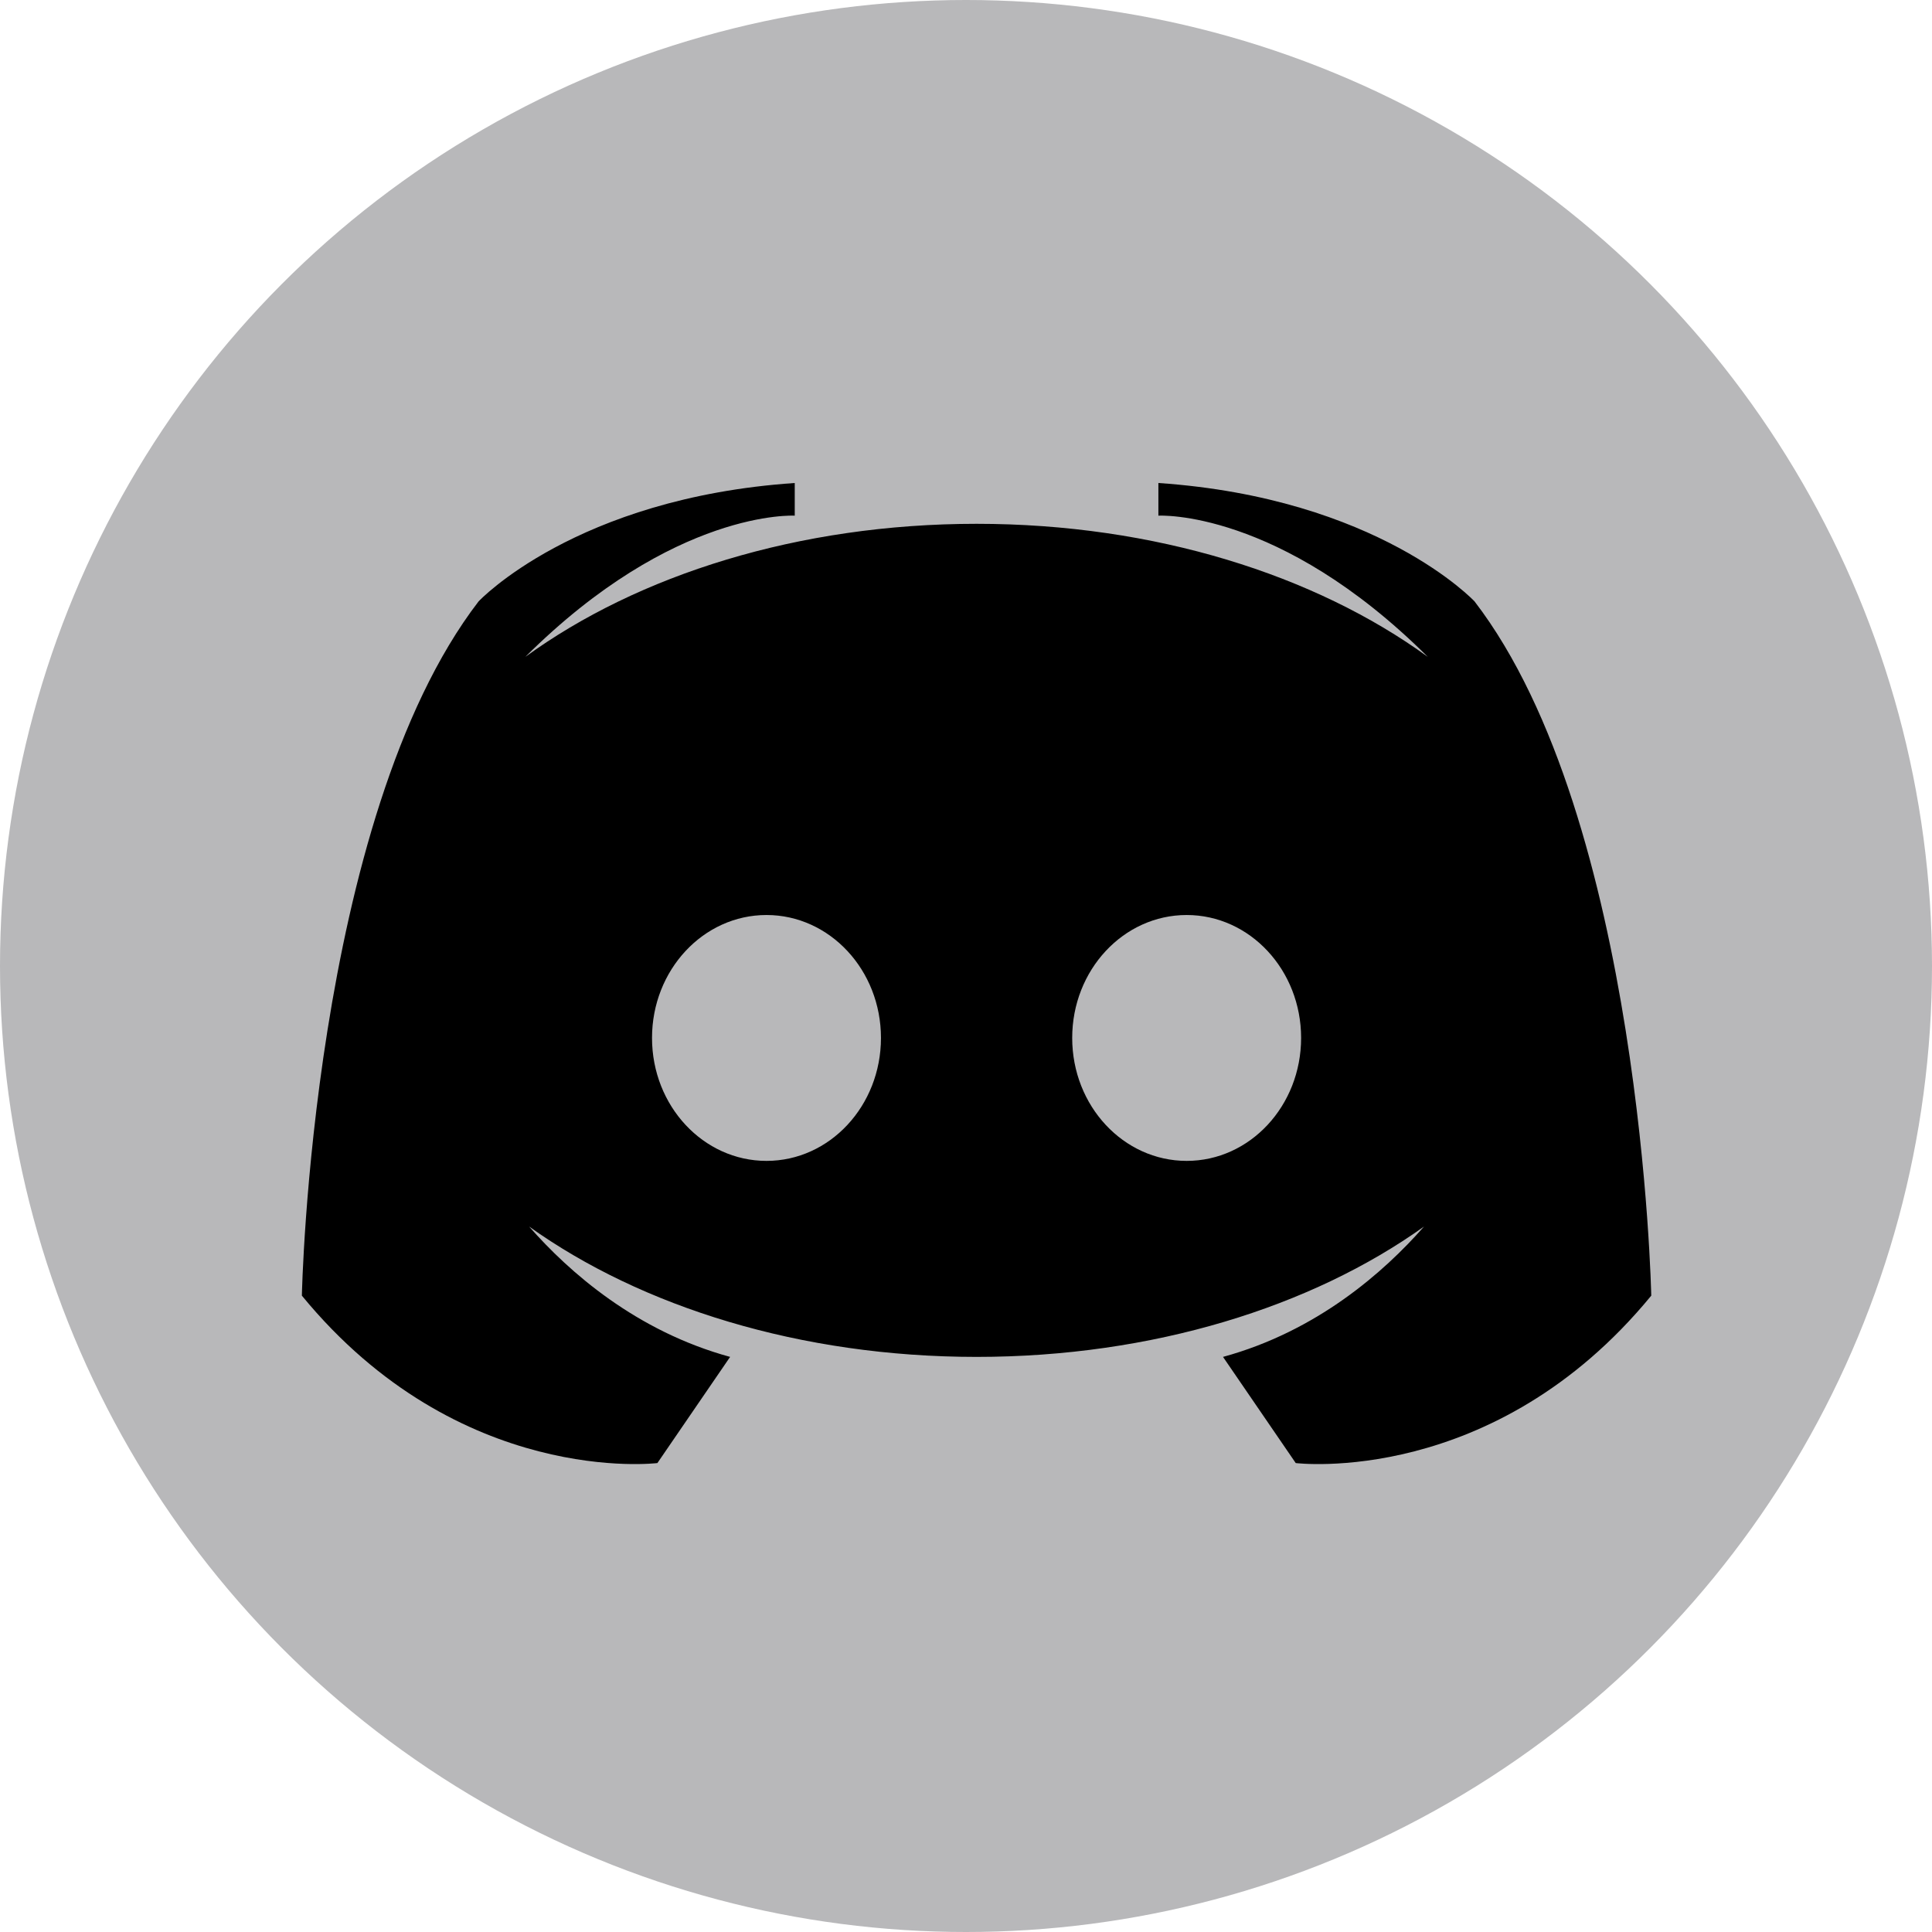 <?xml version="1.0" encoding="UTF-8"?>
<svg width="64px" height="64px" viewBox="0 0 64 64" version="1.1" xmlns="http://www.w3.org/2000/svg"
     xmlns:xlink="http://www.w3.org/1999/xlink">
    <g id="Page-1" stroke="none" stroke-width="1" fill="none" fill-rule="evenodd">
        <circle id="Oval" cx="32" cy="32" r="32" fill="#b8b8ba"></circle>
        <path d="M48.847,19.923 C48.847,19.923 45.644,16.496 38.373,16 L38.373,17.082 C38.373,17.082 42.361,16.848 47.298,21.76 C43.571,19.05 38.255,17.352 32.35,17.352 C26.445,17.352 21.129,19.05 17.402,21.76 C22.339,16.848 26.327,17.082 26.327,17.082 L26.327,16 C19.056,16.496 15.853,19.923 15.853,19.923 C10.312,27.138 10,42.92 10,42.92 C15.219,49.278 21.777,48.466 21.777,48.466 L24.186,44.949 C21.08,44.1 18.861,42.15 17.528,40.631 C21.248,43.289 26.511,44.949 32.35,44.949 C38.189,44.949 43.452,43.289 47.172,40.631 C45.839,42.149 43.62,44.1 40.514,44.949 L42.923,48.466 C42.923,48.466 49.481,49.278 54.7,42.92 C54.7,42.92 54.388,27.138 48.847,19.923 Z M25.391,38.456 C23.297,38.456 21.599,36.633 21.599,34.383 C21.599,32.134 23.297,30.311 25.391,30.311 C27.485,30.311 29.183,32.134 29.183,34.383 C29.183,36.632 27.485,38.456 25.391,38.456 Z M39.31,38.456 C37.215,38.456 35.518,36.633 35.518,34.383 C35.518,32.134 37.215,30.311 39.31,30.311 C41.404,30.311 43.101,32.134 43.101,34.383 C43.101,36.632 41.404,38.456 39.31,38.456 Z"
              id="Shape" fill="black"></path>
    </g>
</svg>